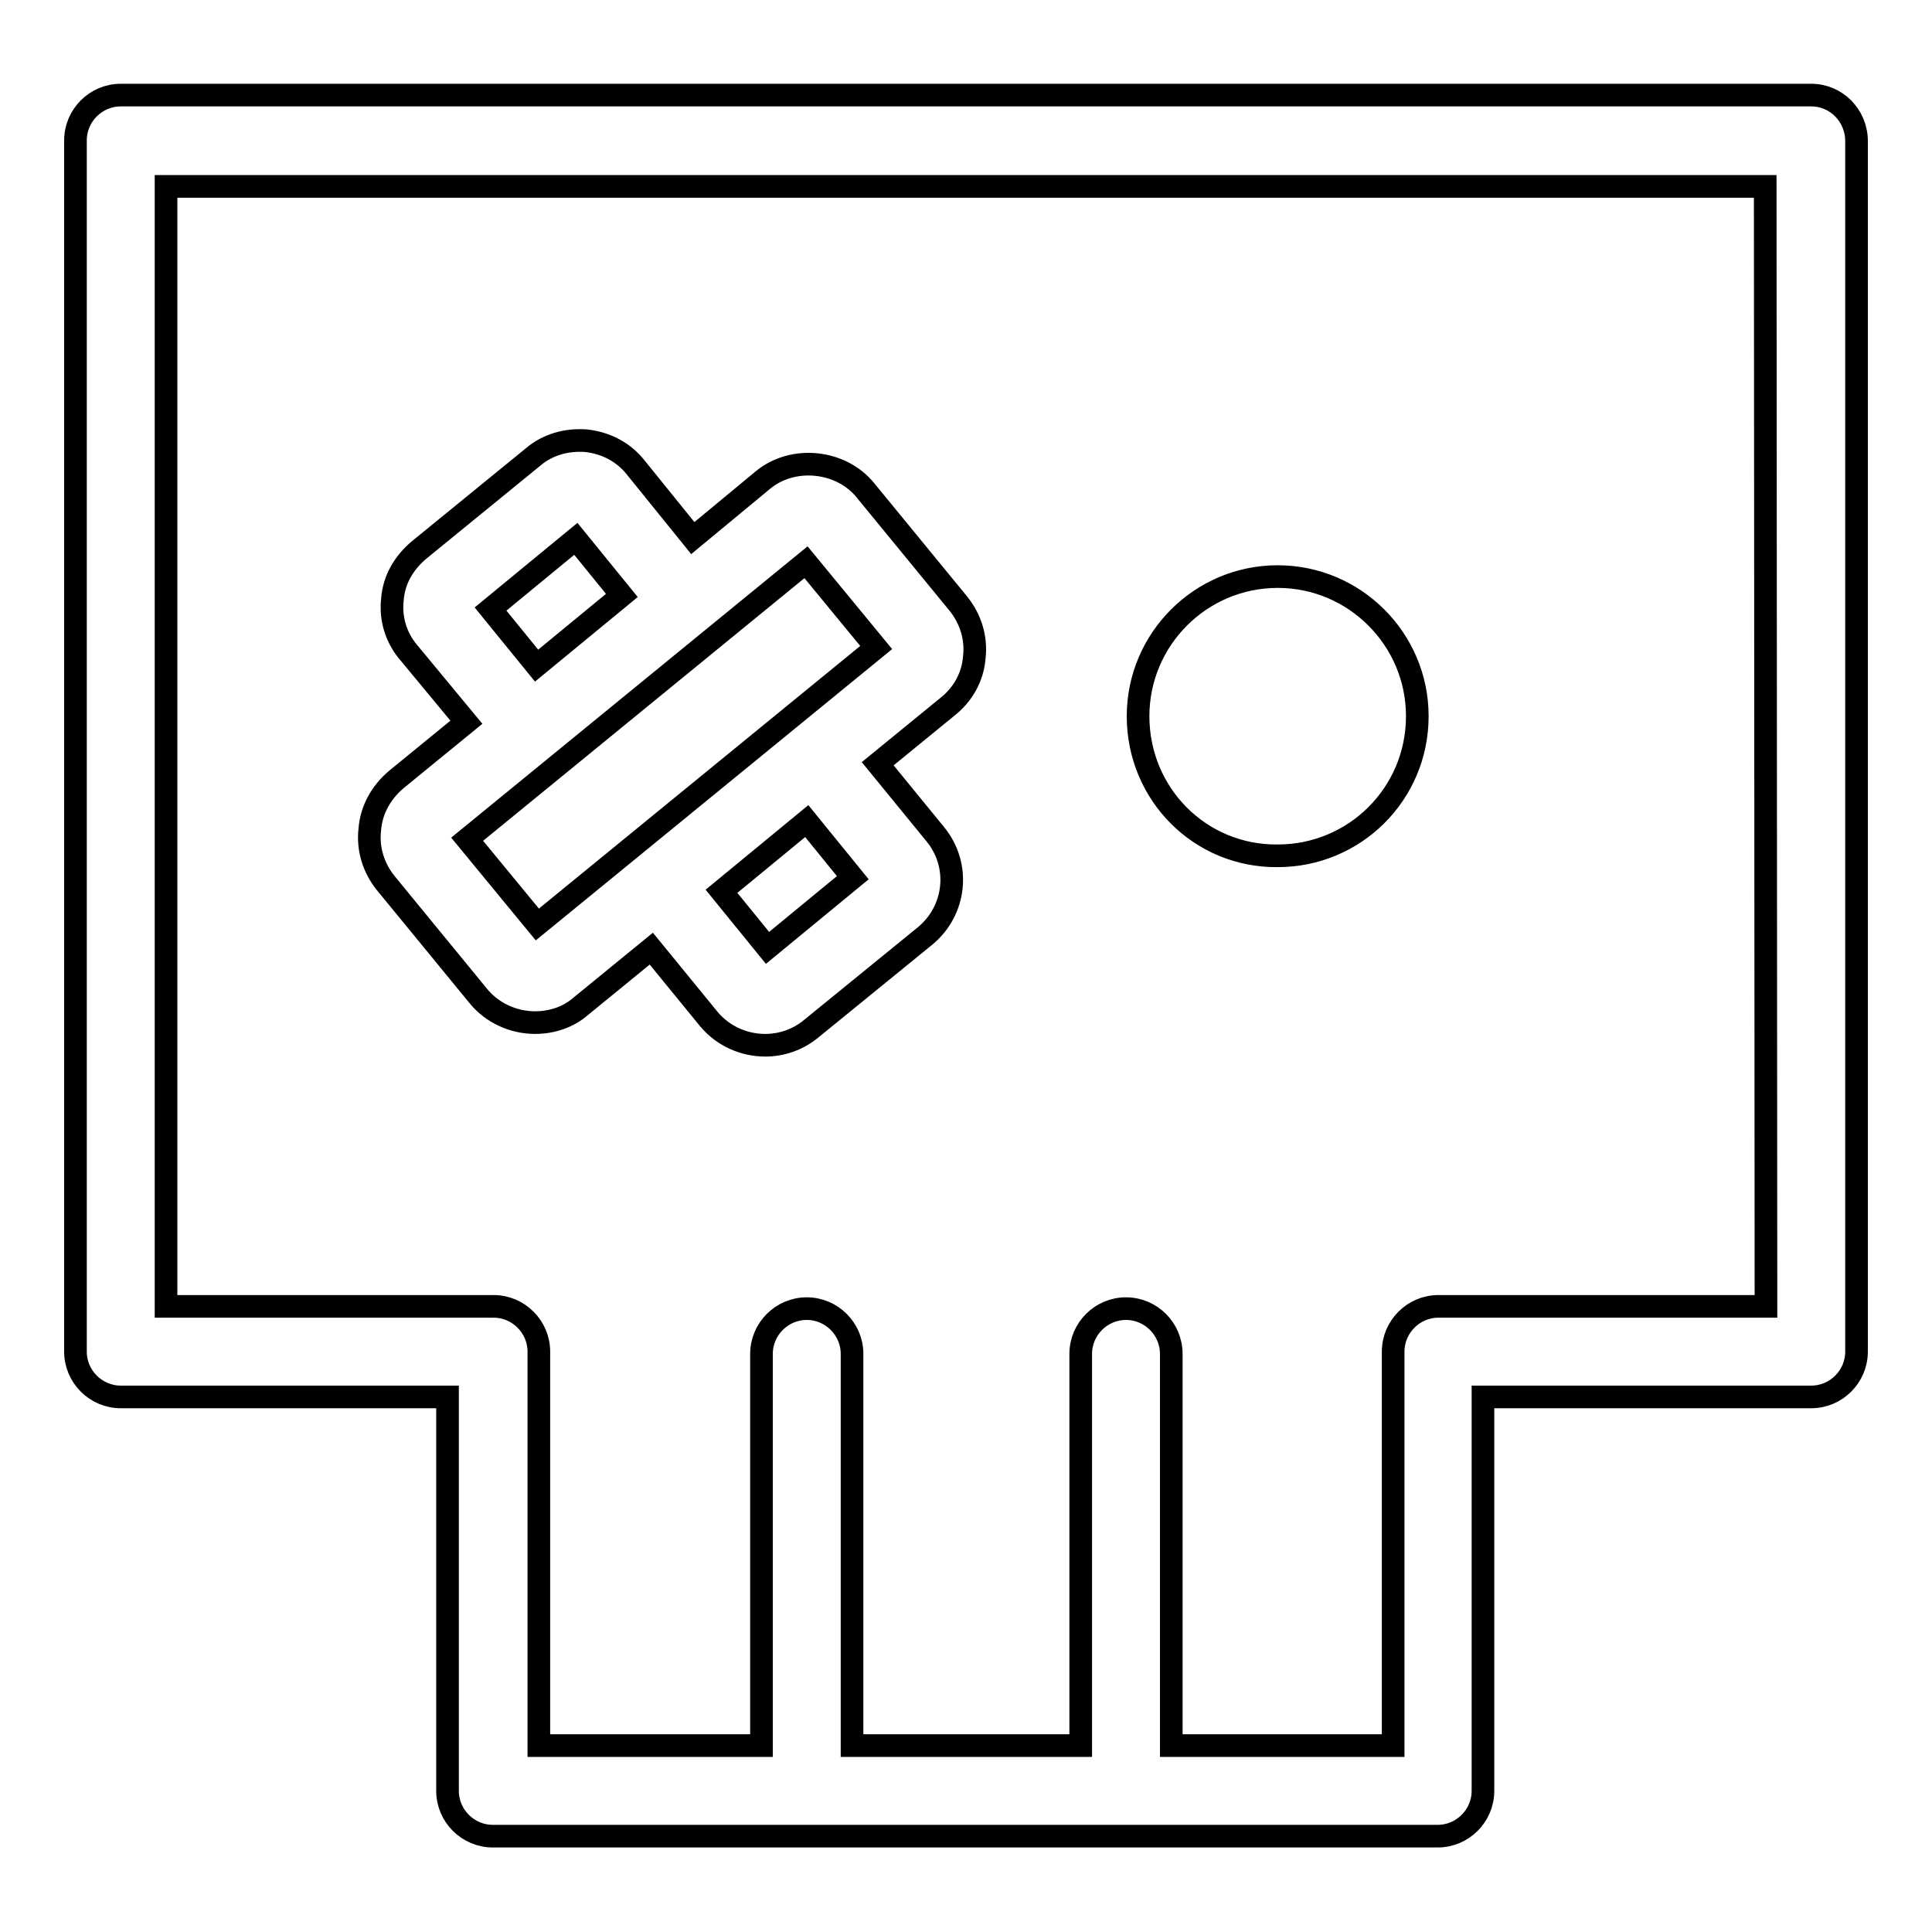 <?xml version="1.0" encoding="utf-8"?>
<!-- Svg Vector Icons : http://www.onlinewebfonts.com/icon -->
<!DOCTYPE svg PUBLIC "-//W3C//DTD SVG 1.1//EN" "http://www.w3.org/Graphics/SVG/1.1/DTD/svg11.dtd">
<svg version="1.1" xmlns="http://www.w3.org/2000/svg" xmlns:xlink="http://www.w3.org/1999/xlink" x="0px" y="0px" viewBox="0 0 256 256" enable-background="new 0 0 256 256" xml:space="preserve">
<g><g><g><path stroke-width="3" fill-opacity="0" stroke="#000000"  d="M240,12.6H16c-3.3,0-6,2.7-6,6v160.5c0,3.3,2.7,6,6,6h43.3v52.2c0,3.3,2.7,6,6,6h125.2c3.3,0,6-2.7,6-6v-52.2H240c3.3,0,6-2.7,6-6V18.7C246,15.3,243.3,12.6,240,12.6z M234,173.1h-43.4c-3.3,0-6,2.7-6,6v52.2h-29.4v-51.9c0-3.3-2.7-6-6-6c-3.3,0-6,2.7-6,6v51.9h-30.3v-51.9c0-3.3-2.7-6-6-6s-6,2.7-6,6v51.9H71.4v-52.2c0-3.3-2.7-6-6-6H22V24.7h211.9L234,173.1L234,173.1z M150.8,94.9c0-10.2,8.3-18.5,18.5-18.5s18.5,8.3,18.5,18.5c0,10.3-8.3,18.5-18.5,18.5C159,113.5,150.8,105.2,150.8,94.9z M49,109.9c-0.3,2.6,0.5,5.1,2.1,7.1L63.4,132c1.8,2.2,4.6,3.5,7.5,3.5c2.2,0,4.4-0.7,6.1-2.2l9.3-7.6l7.6,9.3c1.9,2.3,4.7,3.5,7.5,3.5c2.1,0,4.3-0.7,6.1-2.2l15.1-12.3c4.1-3.4,4.7-9.4,1.3-13.5l-7.6-9.3l9.3-7.6c2-1.6,3.3-3.9,3.5-6.5c0.3-2.6-0.5-5.1-2.1-7.1l-12.3-15c-3.2-4-9.6-4.7-13.6-1.4l-9.3,7.7l-7.6-9.4c-1.6-2-3.9-3.2-6.5-3.5c-2.6-0.2-5.1,0.5-7,2.1L55.5,72.9c-2,1.7-3.3,3.9-3.5,6.5c-0.3,2.6,0.5,5.1,2.1,7l7.7,9.3l-9.3,7.6C50.5,105,49.2,107.3,49,109.9z M113,116.3l-11.3,9.3l-6.1-7.5l11.3-9.3L113,116.3z M106.8,74.5l9.3,11.3l-44.9,36.7l-9.3-11.3L106.8,74.5z M65,80.7l11.3-9.3l6.1,7.5l-11.3,9.3L65,80.7z"/></g><g></g><g></g><g></g><g></g><g></g><g></g><g></g><g></g><g></g><g></g><g></g><g></g><g></g><g></g><g></g></g></g>
</svg>